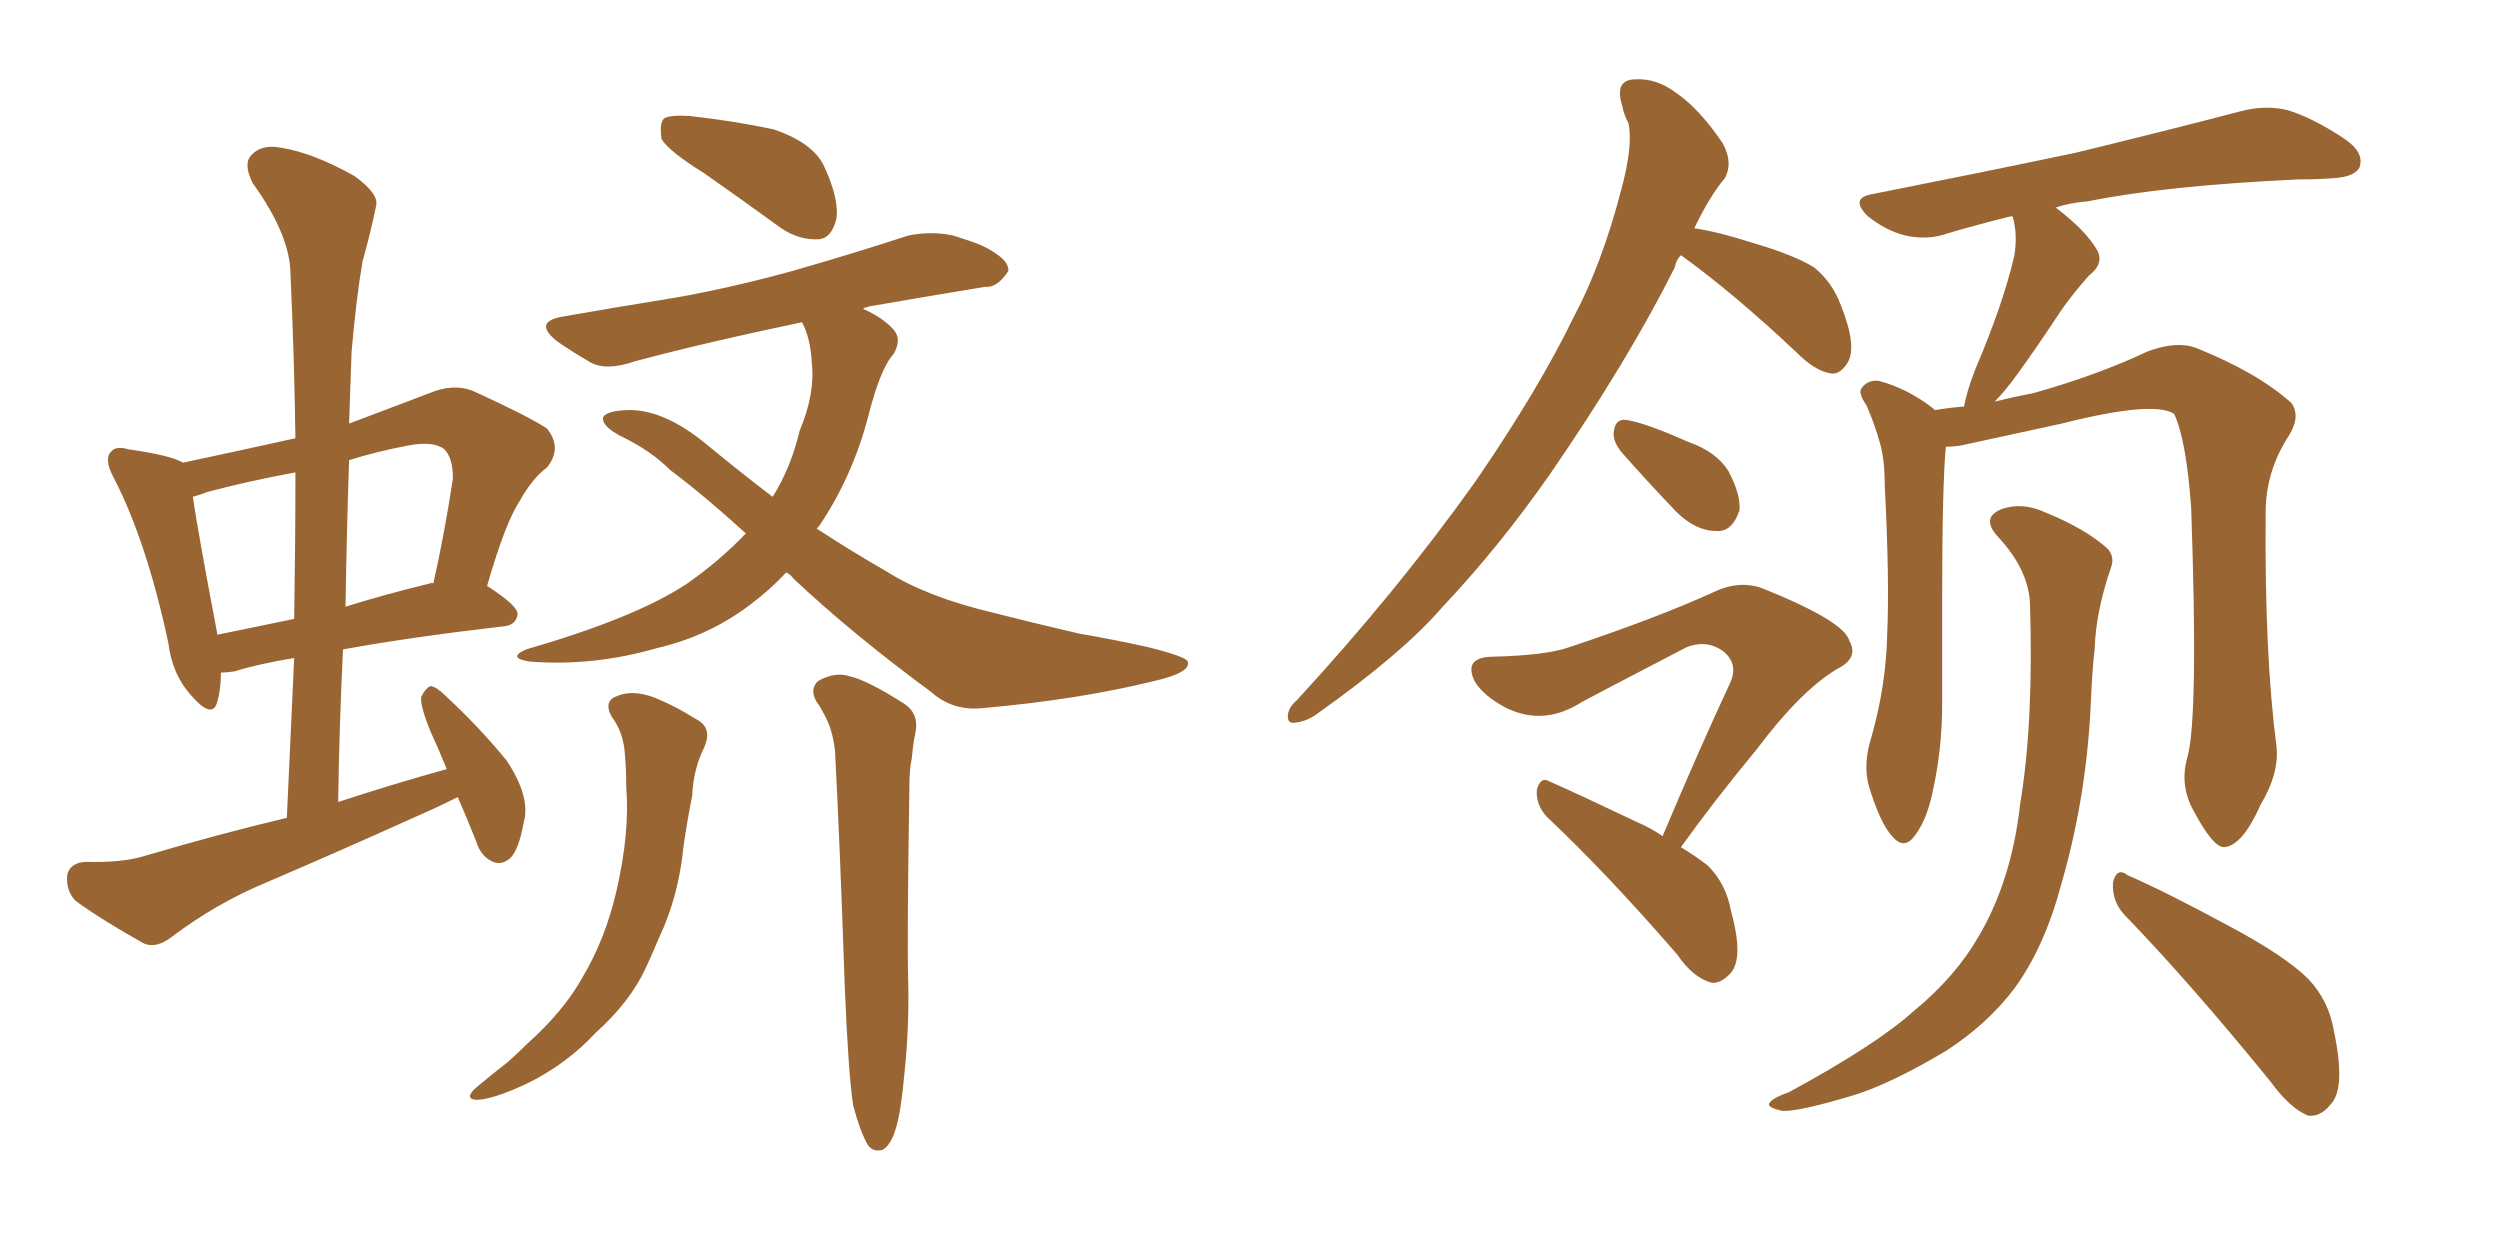 <svg xmlns="http://www.w3.org/2000/svg" xmlns:xlink="http://www.w3.org/1999/xlink" width="300" height="150"><path fill="#996633" padding="10" d="M54.93 95.65L54.93 95.65Q52.59 96.83 50.24 97.85L50.24 97.85Q41.16 101.95 31.93 105.91L31.93 105.91Q25.93 108.40 20.51 112.50L20.51 112.50Q18.75 113.82 17.29 113.23L17.29 113.23Q12.30 110.45 9.08 108.11L9.08 108.11Q7.91 106.93 8.06 105.03L8.06 105.03Q8.35 103.56 10.25 103.42L10.25 103.42Q14.65 103.56 17.43 102.69L17.43 102.69Q26.37 100.05 34.42 98.14L34.42 98.14Q34.86 88.18 35.30 78.96L35.30 78.96Q30.91 79.69 28.13 80.57L28.13 80.57Q27.10 80.71 26.51 80.71L26.51 80.71Q26.51 82.76 26.07 84.23L26.07 84.23Q25.49 86.43 22.85 83.35L22.85 83.35Q20.65 80.86 20.21 77.20L20.21 77.20Q17.58 64.89 13.62 57.28L13.62 57.28Q12.45 55.08 13.33 54.20L13.33 54.20Q13.92 53.47 15.38 53.91L15.38 53.91Q20.51 54.64 21.97 55.52L21.97 55.52Q28.86 54.05 35.45 52.59L35.45 52.59Q35.30 42.33 34.86 32.96L34.86 32.96Q34.86 28.27 30.32 21.97L30.32 21.97Q29.15 19.63 30.18 18.60L30.18 18.60Q31.35 17.29 33.69 17.72L33.69 17.72Q37.50 18.31 42.48 21.09L42.48 21.09Q45.56 23.29 45.12 24.76L45.12 24.76Q44.53 27.69 43.51 31.35L43.51 31.35Q42.77 35.60 42.19 42.19L42.19 42.19Q42.04 46.44 41.89 50.83L41.89 50.83Q46.58 49.07 51.56 47.17L51.56 47.17Q54.35 46.00 56.69 46.88L56.69 46.88Q63.43 49.95 65.63 51.42L65.63 51.42Q67.53 53.76 65.63 56.10L65.63 56.10Q63.87 57.42 62.40 60.06L62.40 60.06Q60.64 62.70 58.45 70.31L58.45 70.31Q62.11 72.66 62.11 73.68L62.11 73.68Q61.96 75 60.50 75.15L60.50 75.15Q49.22 76.46 41.16 77.93L41.16 77.93Q40.72 86.87 40.58 96.24L40.58 96.24Q47.31 94.04 53.61 92.29L53.61 92.29Q52.59 89.79 51.71 87.89L51.71 87.89Q50.39 84.67 50.54 83.64L50.54 83.64Q51.12 82.47 51.71 82.32L51.71 82.32Q52.44 82.47 53.47 83.50L53.47 83.50Q57.57 87.30 60.79 91.26L60.79 91.26Q63.72 95.65 62.84 98.73L62.84 98.73Q62.26 101.95 61.23 102.98L61.23 102.98Q60.21 103.86 59.18 103.42L59.18 103.42Q57.71 102.83 57.13 100.93L57.13 100.93Q55.96 98.00 54.93 95.65ZM35.30 74.27L35.30 74.27Q35.45 65.19 35.45 56.69L35.45 56.69Q29.88 57.71 24.90 59.03L24.90 59.03Q23.73 59.47 23.14 59.62L23.14 59.62Q23.73 63.72 26.07 76.03L26.07 76.03Q26.07 76.03 26.07 76.17L26.07 76.17Q30.32 75.29 35.30 74.27ZM41.89 55.22L41.89 55.22Q41.60 63.87 41.46 72.80L41.46 72.80Q46.14 71.34 51.56 70.02L51.56 70.02Q51.86 69.87 52.00 70.02L52.00 70.02Q53.32 64.16 54.35 57.42L54.35 57.42Q54.35 54.93 53.32 53.91L53.32 53.91Q52.00 52.88 48.93 53.47L48.93 53.47Q45.12 54.20 41.89 55.22ZM73.39 85.99L73.39 85.99Q72.36 84.08 74.12 83.50L74.12 83.50Q76.32 82.62 79.39 84.08L79.39 84.08Q81.15 84.81 83.50 86.28L83.50 86.28Q85.55 87.30 84.52 89.65L84.52 89.65Q83.20 92.29 83.06 95.51L83.06 95.51Q82.47 98.44 82.03 101.51L82.03 101.51Q81.45 107.52 79.10 112.50L79.10 112.50Q78.37 114.26 77.49 116.16L77.49 116.16Q75.59 120.26 71.48 123.93L71.48 123.93Q67.97 127.73 63.13 130.08L63.13 130.08Q59.03 131.98 57.13 131.98L57.13 131.98Q55.66 131.84 57.13 130.52L57.13 130.52Q59.03 128.91 60.94 127.44L60.94 127.44Q62.26 126.27 63.28 125.24L63.28 125.24Q67.68 121.29 69.87 117.33L69.87 117.33Q72.66 112.65 73.97 106.93L73.97 106.93Q75.59 99.90 75.15 94.48L75.15 94.48Q75.15 92.43 75 90.67L75 90.67Q74.85 87.89 73.39 85.99ZM102.39 132.71L102.39 132.71Q101.81 129.05 101.37 118.36L101.37 118.36Q100.78 101.07 100.20 90.09L100.20 90.09Q99.90 87.45 98.88 85.69L98.88 85.69Q98.44 84.81 98.00 84.23L98.00 84.23Q97.12 82.76 98.14 81.74L98.14 81.74Q100.20 80.57 101.95 81.15L101.95 81.15Q104.00 81.59 108.40 84.38L108.40 84.38Q110.30 85.55 109.86 87.89L109.86 87.89Q109.57 89.21 109.42 90.97L109.42 90.97Q109.13 92.29 109.13 94.19L109.13 94.19Q108.84 112.65 108.98 117.48L108.98 117.48Q109.13 123.05 108.54 128.76L108.54 128.76Q108.11 133.45 107.52 135.35L107.52 135.35Q106.93 137.40 105.91 137.99L105.91 137.99Q104.74 138.28 104.15 137.40L104.15 137.40Q103.27 135.94 102.39 132.71ZM84.52 20.80L84.52 20.80Q80.27 18.16 79.39 16.70L79.39 16.70Q79.10 14.79 79.69 14.21L79.69 14.21Q80.42 13.77 82.76 13.92L82.76 13.92Q88.04 14.50 92.87 15.53L92.87 15.53Q97.56 17.14 98.88 19.92L98.88 19.92Q100.78 24.02 100.34 26.37L100.34 26.37Q99.76 28.56 98.29 28.71L98.29 28.71Q95.95 28.86 93.75 27.39L93.75 27.39Q88.92 23.88 84.52 20.80ZM94.34 68.70L94.34 68.70L94.34 68.70Q92.43 70.75 90.09 72.51L90.09 72.51Q85.11 76.32 78.81 77.78L78.81 77.78Q71.19 79.98 63.57 79.39L63.57 79.39Q60.79 78.96 63.13 77.93L63.13 77.93Q76.32 74.12 82.47 70.02L82.47 70.02Q86.43 67.24 89.50 64.01L89.50 64.01Q84.52 59.47 80.42 56.40L80.42 56.40Q78.08 54.05 74.41 52.29L74.41 52.29Q72.22 51.12 72.36 50.10L72.36 50.10Q72.66 49.37 75 49.22L75 49.22Q79.54 48.93 84.96 53.47L84.96 53.47Q89.06 56.84 92.72 59.62L92.72 59.62Q94.92 56.10 95.95 51.71L95.95 51.71Q97.85 47.17 97.41 43.51L97.41 43.51Q97.27 40.58 96.24 38.67L96.24 38.67Q84.96 41.02 76.17 43.36L76.17 43.36Q72.80 44.53 70.90 43.51L70.90 43.51Q68.85 42.33 66.94 41.02L66.94 41.02Q63.72 38.53 67.82 37.94L67.82 37.94Q73.68 36.91 79.10 36.04L79.10 36.04Q86.57 34.86 95.07 32.52L95.07 32.52Q102.25 30.47 108.98 28.27L108.98 28.27Q111.77 27.69 114.40 28.27L114.40 28.27Q116.75 29.00 117.77 29.44L117.77 29.44Q121.14 31.05 121.00 32.52L121.00 32.52Q119.68 34.57 118.21 34.42L118.21 34.42Q111.91 35.45 104.30 36.77L104.30 36.77Q103.71 36.91 103.56 37.06L103.56 37.06Q105.91 38.09 107.23 39.55L107.23 39.55Q108.25 40.72 107.23 42.48L107.23 42.48Q105.62 44.24 104.15 50.10L104.15 50.10Q102.25 57.28 98.29 63.13L98.29 63.13Q98.14 63.28 98.00 63.43L98.00 63.43Q102.25 66.21 106.35 68.55L106.35 68.55Q111.18 71.63 119.24 73.54L119.24 73.54Q123.19 74.56 129.49 76.03L129.49 76.03Q133.74 76.76 137.70 77.64L137.70 77.64Q142.38 78.81 142.53 79.39L142.53 79.39Q142.97 80.71 138.43 81.74L138.43 81.74Q129.49 83.94 118.07 84.96L118.07 84.96Q114.40 85.40 111.77 83.06L111.77 83.06Q102.39 76.17 95.21 69.43L95.21 69.43Q94.78 68.85 94.34 68.70ZM201.71 30.62L201.71 30.62Q201.12 31.20 200.98 32.08L200.98 32.08Q195.41 43.21 186.04 56.84L186.04 56.84Q180.03 65.48 173.00 72.95L173.00 72.95Q168.31 78.37 158.20 85.55L158.20 85.55Q156.88 86.57 155.42 86.72L155.42 86.72Q154.54 86.87 154.54 85.99L154.54 85.99Q154.54 84.96 155.57 84.08L155.57 84.08Q167.72 70.90 177.10 57.71L177.10 57.71Q184.72 46.58 188.82 38.09L188.82 38.09Q192.19 31.79 194.53 22.85L194.53 22.85Q196.00 17.43 195.41 14.79L195.41 14.79Q194.82 13.62 194.68 12.74L194.68 12.74Q193.65 9.52 196.29 9.52L196.29 9.52Q198.78 9.38 201.12 11.13L201.12 11.13Q203.91 13.04 206.69 17.14L206.69 17.14Q208.01 19.48 206.98 21.39L206.98 21.39Q205.22 23.44 203.32 27.39L203.32 27.39Q206.25 27.83 210.35 29.15L210.35 29.15Q215.33 30.62 217.68 32.08L217.68 32.08Q219.87 33.84 220.90 36.62L220.90 36.62Q222.95 41.75 221.63 43.65L221.63 43.65Q220.75 44.97 219.73 44.82L219.73 44.82Q217.82 44.53 215.63 42.33L215.63 42.33Q208.01 35.16 201.71 30.62ZM194.53 54.20L194.53 54.20Q193.51 52.88 193.65 51.86L193.65 51.86Q193.80 50.24 195.12 50.39L195.12 50.39Q197.31 50.68 202.59 53.03L202.59 53.03Q205.96 54.20 207.42 56.54L207.42 56.54Q208.89 59.33 208.74 61.23L208.74 61.23Q207.86 63.87 205.96 63.72L205.96 63.72Q203.47 63.72 201.12 61.38L201.12 61.38Q197.75 57.86 194.53 54.20ZM199.51 100.34L199.51 100.34Q203.76 90.23 207.71 81.74L207.71 81.74Q208.59 79.54 206.69 78.08L206.69 78.08Q204.79 76.76 202.44 77.64L202.44 77.64Q191.75 83.20 189.84 84.23L189.84 84.23Q185.30 87.16 180.76 84.96L180.76 84.96Q177.98 83.50 176.95 81.74L176.95 81.74Q175.63 78.96 178.86 78.81L178.86 78.81Q185.60 78.66 188.38 77.64L188.38 77.64Q198.93 74.12 205.66 71.04L205.66 71.04Q208.74 69.58 211.52 70.61L211.52 70.61Q221.34 74.56 221.92 76.90L221.92 76.90Q223.10 78.96 220.46 80.27L220.46 80.27Q216.06 82.91 210.79 89.94L210.79 89.94Q205.81 95.95 201.71 101.66L201.71 101.66Q203.61 102.83 204.93 103.86L204.93 103.86Q207.13 106.05 207.71 109.28L207.71 109.28Q209.33 115.14 207.57 116.89L207.57 116.89Q206.40 118.07 205.37 117.92L205.37 117.92Q203.17 117.33 201.27 114.55L201.27 114.55Q192.77 104.74 185.60 98.00L185.60 98.00Q184.28 96.53 184.42 94.78L184.42 94.78Q184.86 93.16 185.89 93.75L185.89 93.75Q189.55 95.36 196.29 98.58L196.29 98.58Q198.05 99.32 199.51 100.34ZM262.50 90.82L262.50 90.82Q263.82 85.99 262.94 60.94L262.94 60.94Q262.35 52.73 260.89 49.66L260.89 49.66L260.89 49.66Q258.40 48.05 247.41 50.83L247.41 50.83Q241.99 52.00 235.25 53.47L235.25 53.47Q234.38 53.61 233.50 53.61L233.50 53.61Q233.06 58.45 233.06 71.78L233.06 71.78Q233.06 78.22 233.06 84.52L233.06 84.52Q233.06 89.65 232.03 94.48L232.03 94.48Q231.30 98.29 229.83 100.20L229.83 100.20Q228.52 102.10 227.05 100.34L227.05 100.34Q225.59 98.73 224.27 94.34L224.27 94.34Q223.54 91.70 224.56 88.48L224.56 88.48Q226.32 82.32 226.46 76.17L226.46 76.17Q226.76 69.73 226.17 58.30L226.17 58.30Q226.17 55.08 225.59 53.17L225.59 53.17Q225 50.98 223.97 48.63L223.97 48.63Q222.95 47.17 223.39 46.58L223.39 46.58Q224.12 45.56 225.44 45.70L225.44 45.70Q228.81 46.58 231.88 48.93L231.88 48.93Q232.03 49.07 232.18 49.22L232.18 49.22Q233.79 48.93 235.69 48.78L235.69 48.78Q235.99 47.02 237.01 44.38L237.01 44.38Q240.38 36.47 241.70 30.76L241.70 30.76Q242.14 28.27 241.55 26.07L241.55 26.07Q241.41 25.93 241.41 25.93L241.41 25.93Q237.30 26.95 233.79 27.98L233.79 27.98Q231.45 28.86 228.66 28.27L228.66 28.27Q226.32 27.69 224.12 25.93L224.12 25.93Q221.92 23.73 224.71 23.29L224.71 23.29Q238.04 20.65 249.17 18.31L249.17 18.31Q261.77 15.23 268.95 13.33L268.95 13.33Q271.73 12.60 274.37 13.18L274.37 13.18Q277.44 14.06 281.40 16.70L281.40 16.70Q283.74 18.31 283.15 20.07L283.15 20.07Q282.57 21.24 279.93 21.39L279.93 21.39Q278.03 21.53 275.83 21.53L275.83 21.53Q259.86 22.27 250.49 24.17L250.49 24.17Q248.44 24.32 246.68 24.90L246.68 24.90Q250.34 27.69 251.66 30.03L251.66 30.03Q252.54 31.64 250.63 33.11L250.63 33.11Q248.58 35.45 247.27 37.35L247.27 37.35Q244.48 41.60 242.14 44.82L242.14 44.82Q240.67 46.88 239.36 48.19L239.36 48.19Q241.70 47.61 244.04 47.17L244.04 47.17Q251.81 44.97 257.67 42.19L257.67 42.19Q261.18 40.87 263.53 41.75L263.53 41.75Q270.85 44.68 274.95 48.34L274.95 48.34Q276.12 49.95 274.66 52.29L274.66 52.29Q271.88 56.54 271.88 61.52L271.88 61.52Q271.73 78.52 273.19 89.65L273.19 89.65L273.19 89.65Q273.49 92.87 271.29 96.53L271.29 96.53Q269.09 101.51 266.89 101.66L266.89 101.66Q265.58 101.66 263.38 97.56L263.38 97.56Q261.47 94.34 262.50 90.82ZM254.88 109.72L254.88 109.72Q253.42 108.11 253.56 105.91L253.56 105.91Q254.00 104.00 255.32 105.03L255.32 105.03Q259.72 106.93 267.33 111.04L267.33 111.04Q274.22 114.70 277.00 117.48L277.00 117.48Q279.49 120.12 280.08 123.78L280.08 123.78Q281.54 130.66 279.64 132.57L279.64 132.57Q278.47 134.03 277.00 133.89L277.00 133.89Q274.80 133.01 272.46 129.79L272.46 129.79Q262.94 118.07 254.88 109.72ZM243.60 72.51L243.60 72.51L243.60 72.51Q243.46 68.41 239.79 64.45L239.79 64.45Q237.60 62.11 240.23 61.08L240.23 61.08Q242.72 60.21 245.51 61.52L245.51 61.52Q250.20 63.43 252.83 65.77L252.83 65.77Q253.86 66.80 253.27 68.26L253.27 68.26Q251.51 73.39 251.37 77.78L251.37 77.78Q251.07 80.42 250.93 83.64L250.93 83.64Q250.49 95.21 247.41 105.91L247.41 105.91Q245.36 113.67 241.70 118.65L241.70 118.65Q238.48 122.90 233.50 126.12L233.50 126.12Q226.61 130.22 222.07 131.54L222.07 131.54Q215.63 133.45 213.87 133.30L213.87 133.30Q211.82 132.86 212.40 132.28L212.40 132.28Q212.84 131.69 214.60 131.10L214.60 131.10Q225.15 125.39 229.69 121.29L229.69 121.29Q234.67 117.19 237.45 112.35L237.45 112.35Q241.41 105.62 242.43 96.39L242.43 96.39Q244.04 86.72 243.60 72.51Z"/></svg>